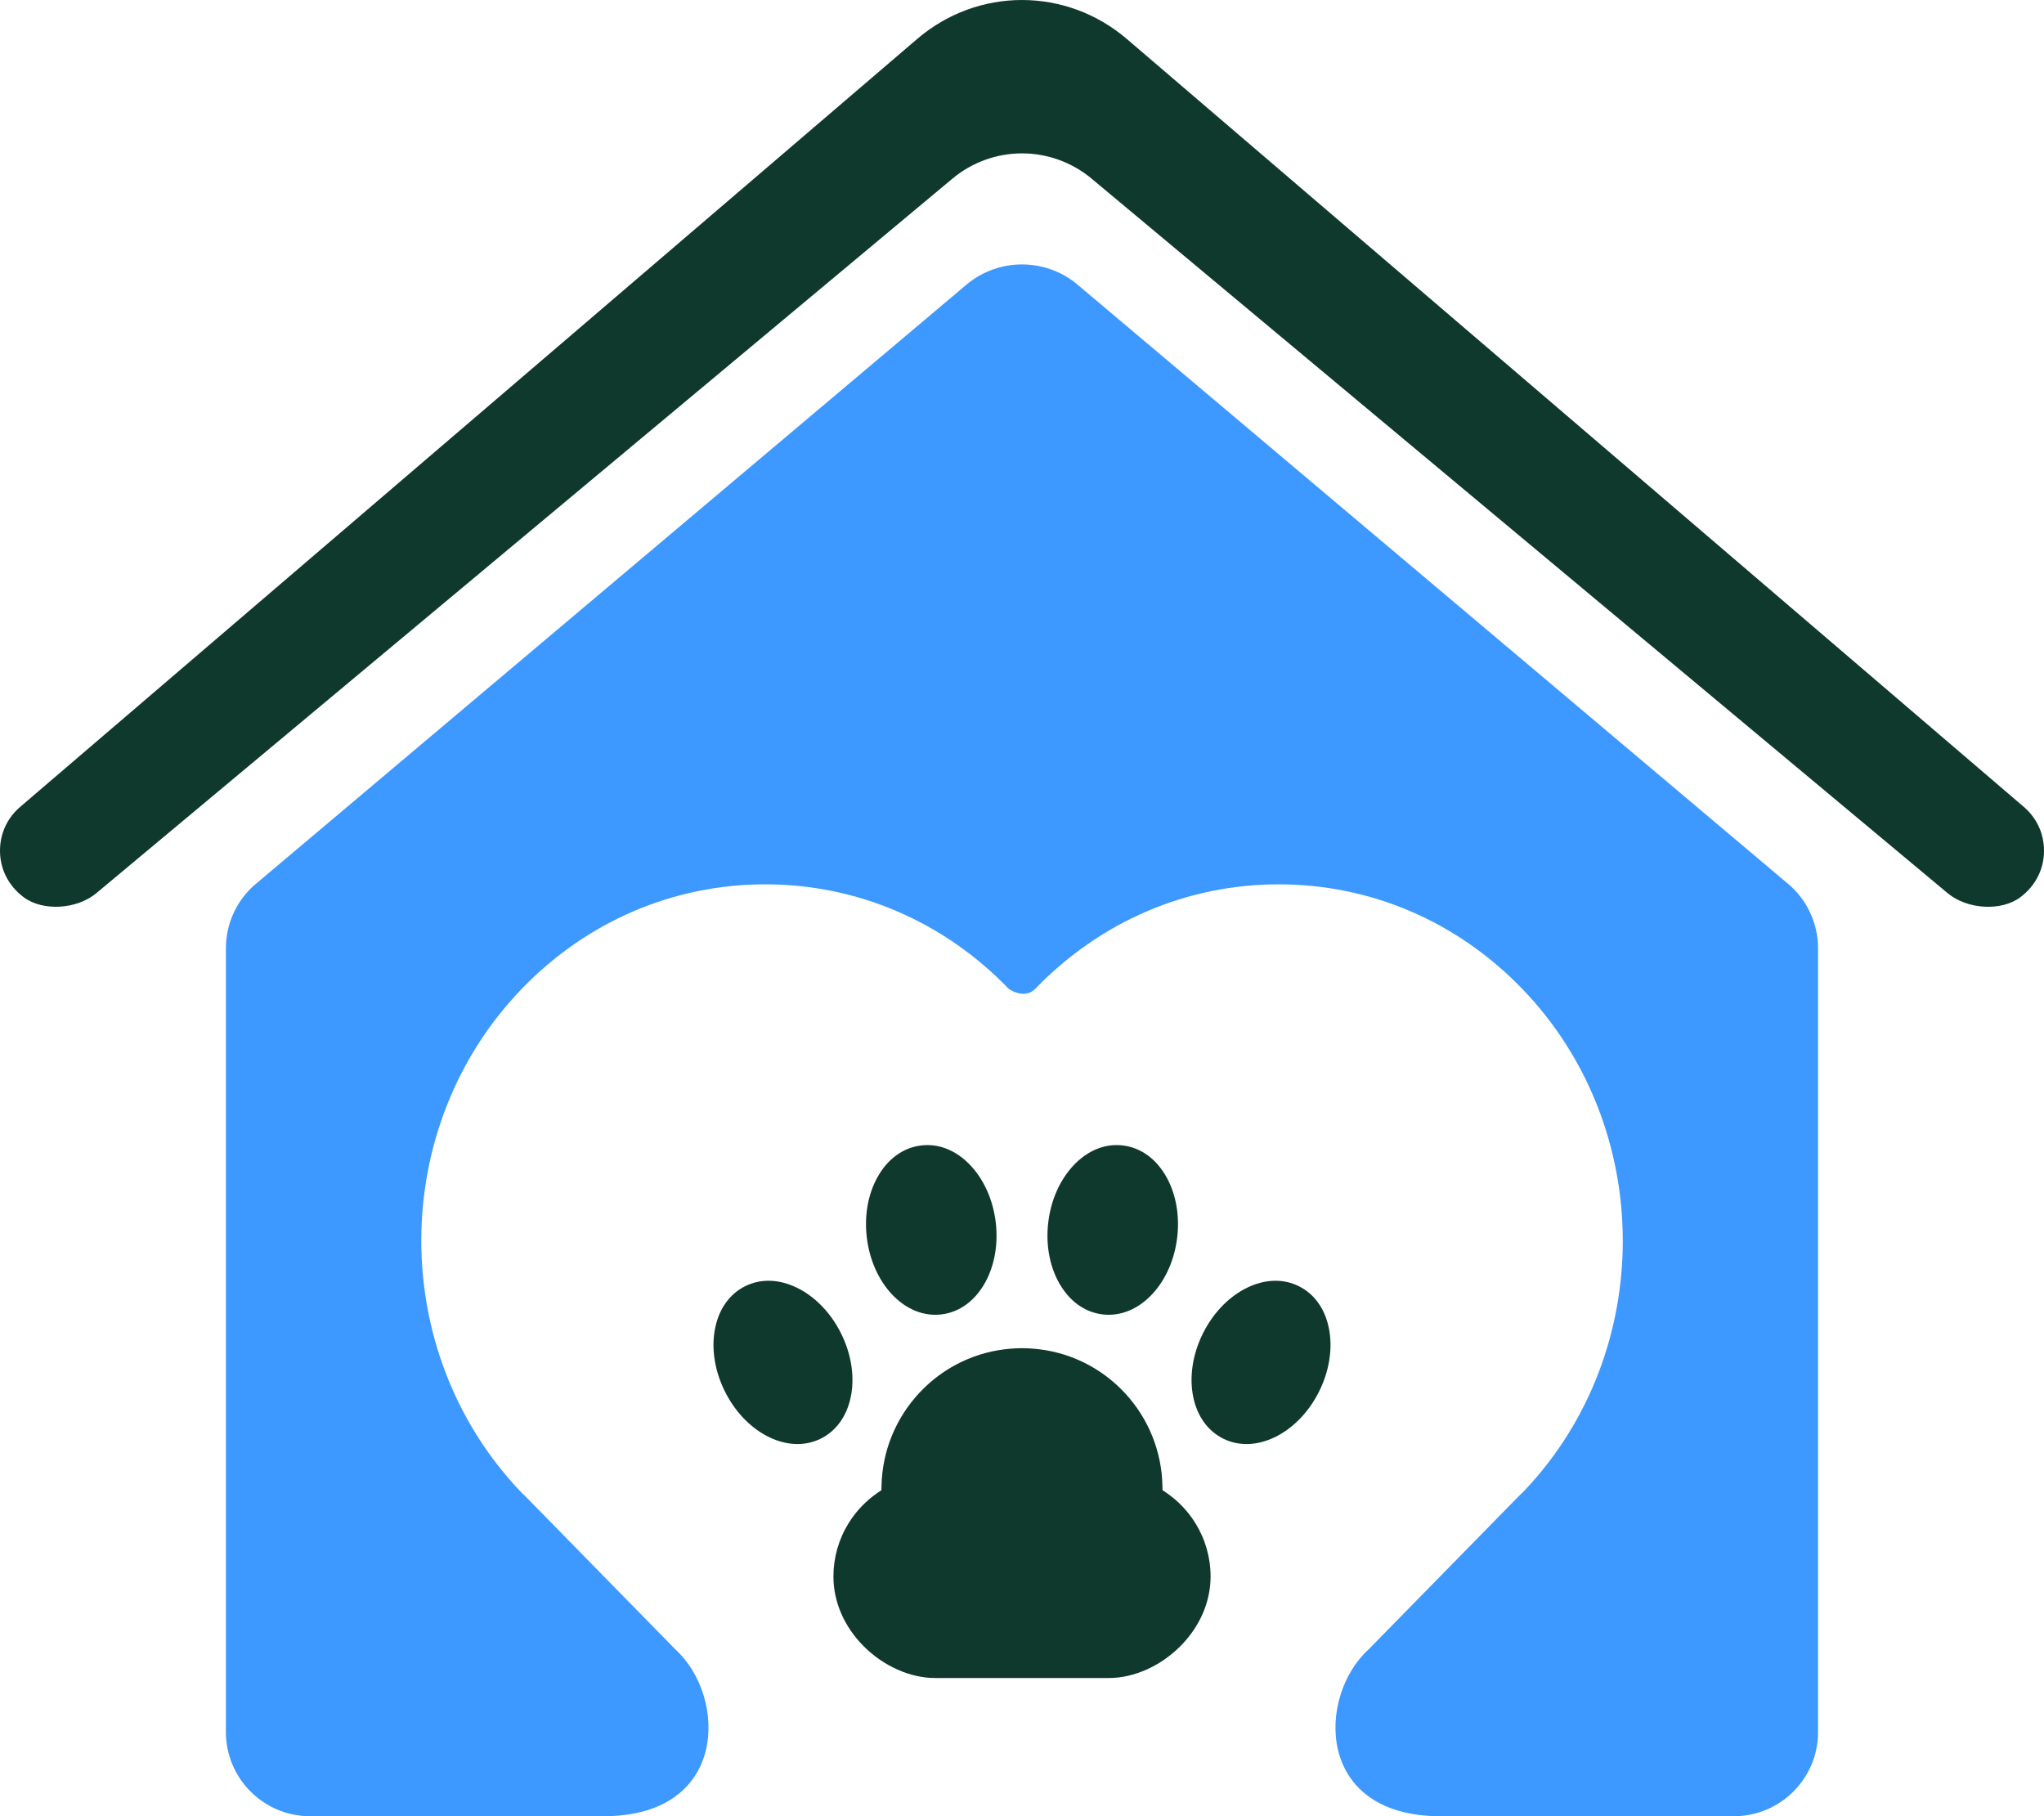 <?xml version="1.0" encoding="UTF-8"?>
<svg id="Layer_1" data-name="Layer 1" xmlns="http://www.w3.org/2000/svg" xmlns:xlink="http://www.w3.org/1999/xlink" viewBox="0 0 120.309 106.894">
  <defs>
    <style>
      .cls-1 {
        fill: #3d98ff;
      }

      .cls-2 {
        fill: #10392d;
      }
    </style>
  </defs>
  <g id="logoMark">
    <a xlink:href="89.2207843137255">
      <path id="logoMark_PathItem_" data-name="logoMark &amp;lt;PathItem&amp;gt;" class="cls-2" d="M51.884,87.448l-.005.258-.212.145c-.689.47-1.283,1.093-1.721,1.801-.583.945-.891,2.028-.891,3.132,0,1.499.636,2.962,1.792,4.117,1.165,1.165,2.729,1.86,4.186,1.86h10.244c1.456,0,3.021-.695,4.186-1.86,1.156-1.155,1.792-2.618,1.792-4.117,0-1.103-.308-2.187-.892-3.132-.438-.71-1.034-1.333-1.725-1.804l-.213-.144-.005-.259c-.042-2.027-.825-3.964-2.207-5.453-1.427-1.538-3.362-2.468-5.451-2.619-.215-.016-.418-.024-.606-.024s-.391.009-.606.024c-2.089.151-4.024,1.081-5.451,2.619-1.386,1.493-2.172,3.431-2.213,5.456Z"/>
    </a>
    <a xlink:href="89.2207843137255">
      <path id="logoMark_PathItem_-2" data-name="logoMark &amp;lt;PathItem&amp;gt;" class="cls-2" d="M63.135,68.645c.467-.512.999-.874,1.563-1.073.451-.159.921-.213,1.395-.155,1.069.13,1.987.803,2.585,1.898.548,1.001.764,2.255.61,3.53-.154,1.276-.663,2.443-1.434,3.287-.843.919-1.893,1.356-2.958,1.229-1.068-.129-1.986-.803-2.585-1.898-.547-1.001-.764-2.255-.61-3.53.154-1.276.663-2.443,1.434-3.287Z"/>
    </a>
    <a xlink:href="89.2207843137255">
      <path id="logoMark_PathItem_-3" data-name="logoMark &amp;lt;PathItem&amp;gt;" class="cls-2" d="M57.174,68.645c-.467-.512-.999-.874-1.563-1.073-.451-.159-.921-.213-1.395-.155-1.069.13-1.987.803-2.585,1.898-.548,1.001-.764,2.255-.61,3.53.154,1.276.663,2.443,1.434,3.287.843.919,1.893,1.356,2.958,1.229,1.068-.129,1.986-.803,2.585-1.898.547-1.001.764-2.255.61-3.53-.154-1.276-.663-2.443-1.434-3.287Z"/>
    </a>
    <a xlink:href="89.2207843137255">
      <path id="logoMark_PathItem_-4" data-name="logoMark &amp;lt;PathItem&amp;gt;" class="cls-2" d="M47.066,75.872c-.611-.327-1.233-.492-1.831-.492-.478,0-.94.105-1.368.317-.965.477-1.606,1.418-1.807,2.649-.184,1.126.029,2.381.599,3.532.569,1.152,1.438,2.083,2.446,2.623,1.101.587,2.237.649,3.199.175.964-.477,1.606-1.418,1.807-2.649.183-1.126-.029-2.381-.599-3.532-.569-1.152-1.438-2.083-2.446-2.623Z"/>
    </a>
    <a xlink:href="89.2207843137255">
      <path id="logoMark_PathItem_-5" data-name="logoMark &amp;lt;PathItem&amp;gt;" class="cls-2" d="M73.243,75.872c.611-.327,1.233-.492,1.831-.492.478,0,.94.105,1.368.317.965.477,1.606,1.418,1.807,2.649.184,1.126-.029,2.381-.599,3.532-.569,1.152-1.438,2.083-2.446,2.623-1.101.587-2.237.649-3.199.175-.964-.477-1.606-1.418-1.807-2.649-.183-1.126.029-2.381.599-3.532.569-1.152,1.438-2.083,2.446-2.623Z"/>
    </a>
    <a xlink:href="89.2207843137255">
      <path id="logoMark_PathItem_-6" data-name="logoMark &amp;lt;PathItem&amp;gt;" class="cls-2" d="M66.332,2.3c-3.58-3.065-8.777-3.067-12.356,0L1.184,47.493c-.716.612-1.135,1.469-1.18,2.41-.055,1.15.455,2.211,1.399,2.911,1.12.831,3.116.715,4.271-.248L56.063,10.511c1.147-.957,2.6-1.484,4.092-1.484s2.945.527,4.092,1.484l50.388,42.056c1.156.963,3.151,1.079,4.271.248.945-.7,1.455-1.761,1.399-2.911-.044-.941-.464-1.797-1.18-2.41L66.332,2.3Z"/>
    </a>
    <a xlink:href="57.7090196078431">
      <path id="logoMark_PathItem_-7" data-name="logoMark &amp;lt;PathItem&amp;gt;" class="cls-1" d="M60.927,58.206c3.828-3.971,8.921-6.158,14.339-6.158s10.511,2.187,14.339,6.158c7.834,8.126,7.882,21.317.143,29.505-.095.1-.194.197-.296.289l-8.914,9.094c-3.014,2.754-3.135,9.801,4.248,9.801h17.268c2.737,0,4.956-2.219,4.956-4.956v-46.131c0-1.51-.689-2.938-1.871-3.879L63.325,16.67c-1.856-1.476-4.484-1.476-6.34,0L15.168,51.929c-1.182.94-1.871,2.368-1.871,3.879v46.131c0,2.737,2.219,4.956,4.956,4.956h17.267c7.385,0,7.263-7.047,4.249-9.801l-8.872-9.055c-.101-.093-.201-.189-.295-.288-7.78-8.227-7.732-21.419.102-29.545,3.828-3.971,8.921-6.158,14.339-6.158s10.511,2.187,14.339,6.158c0,0,.899.64,1.544,0Z"/>
    </a>
  </g>
</svg>